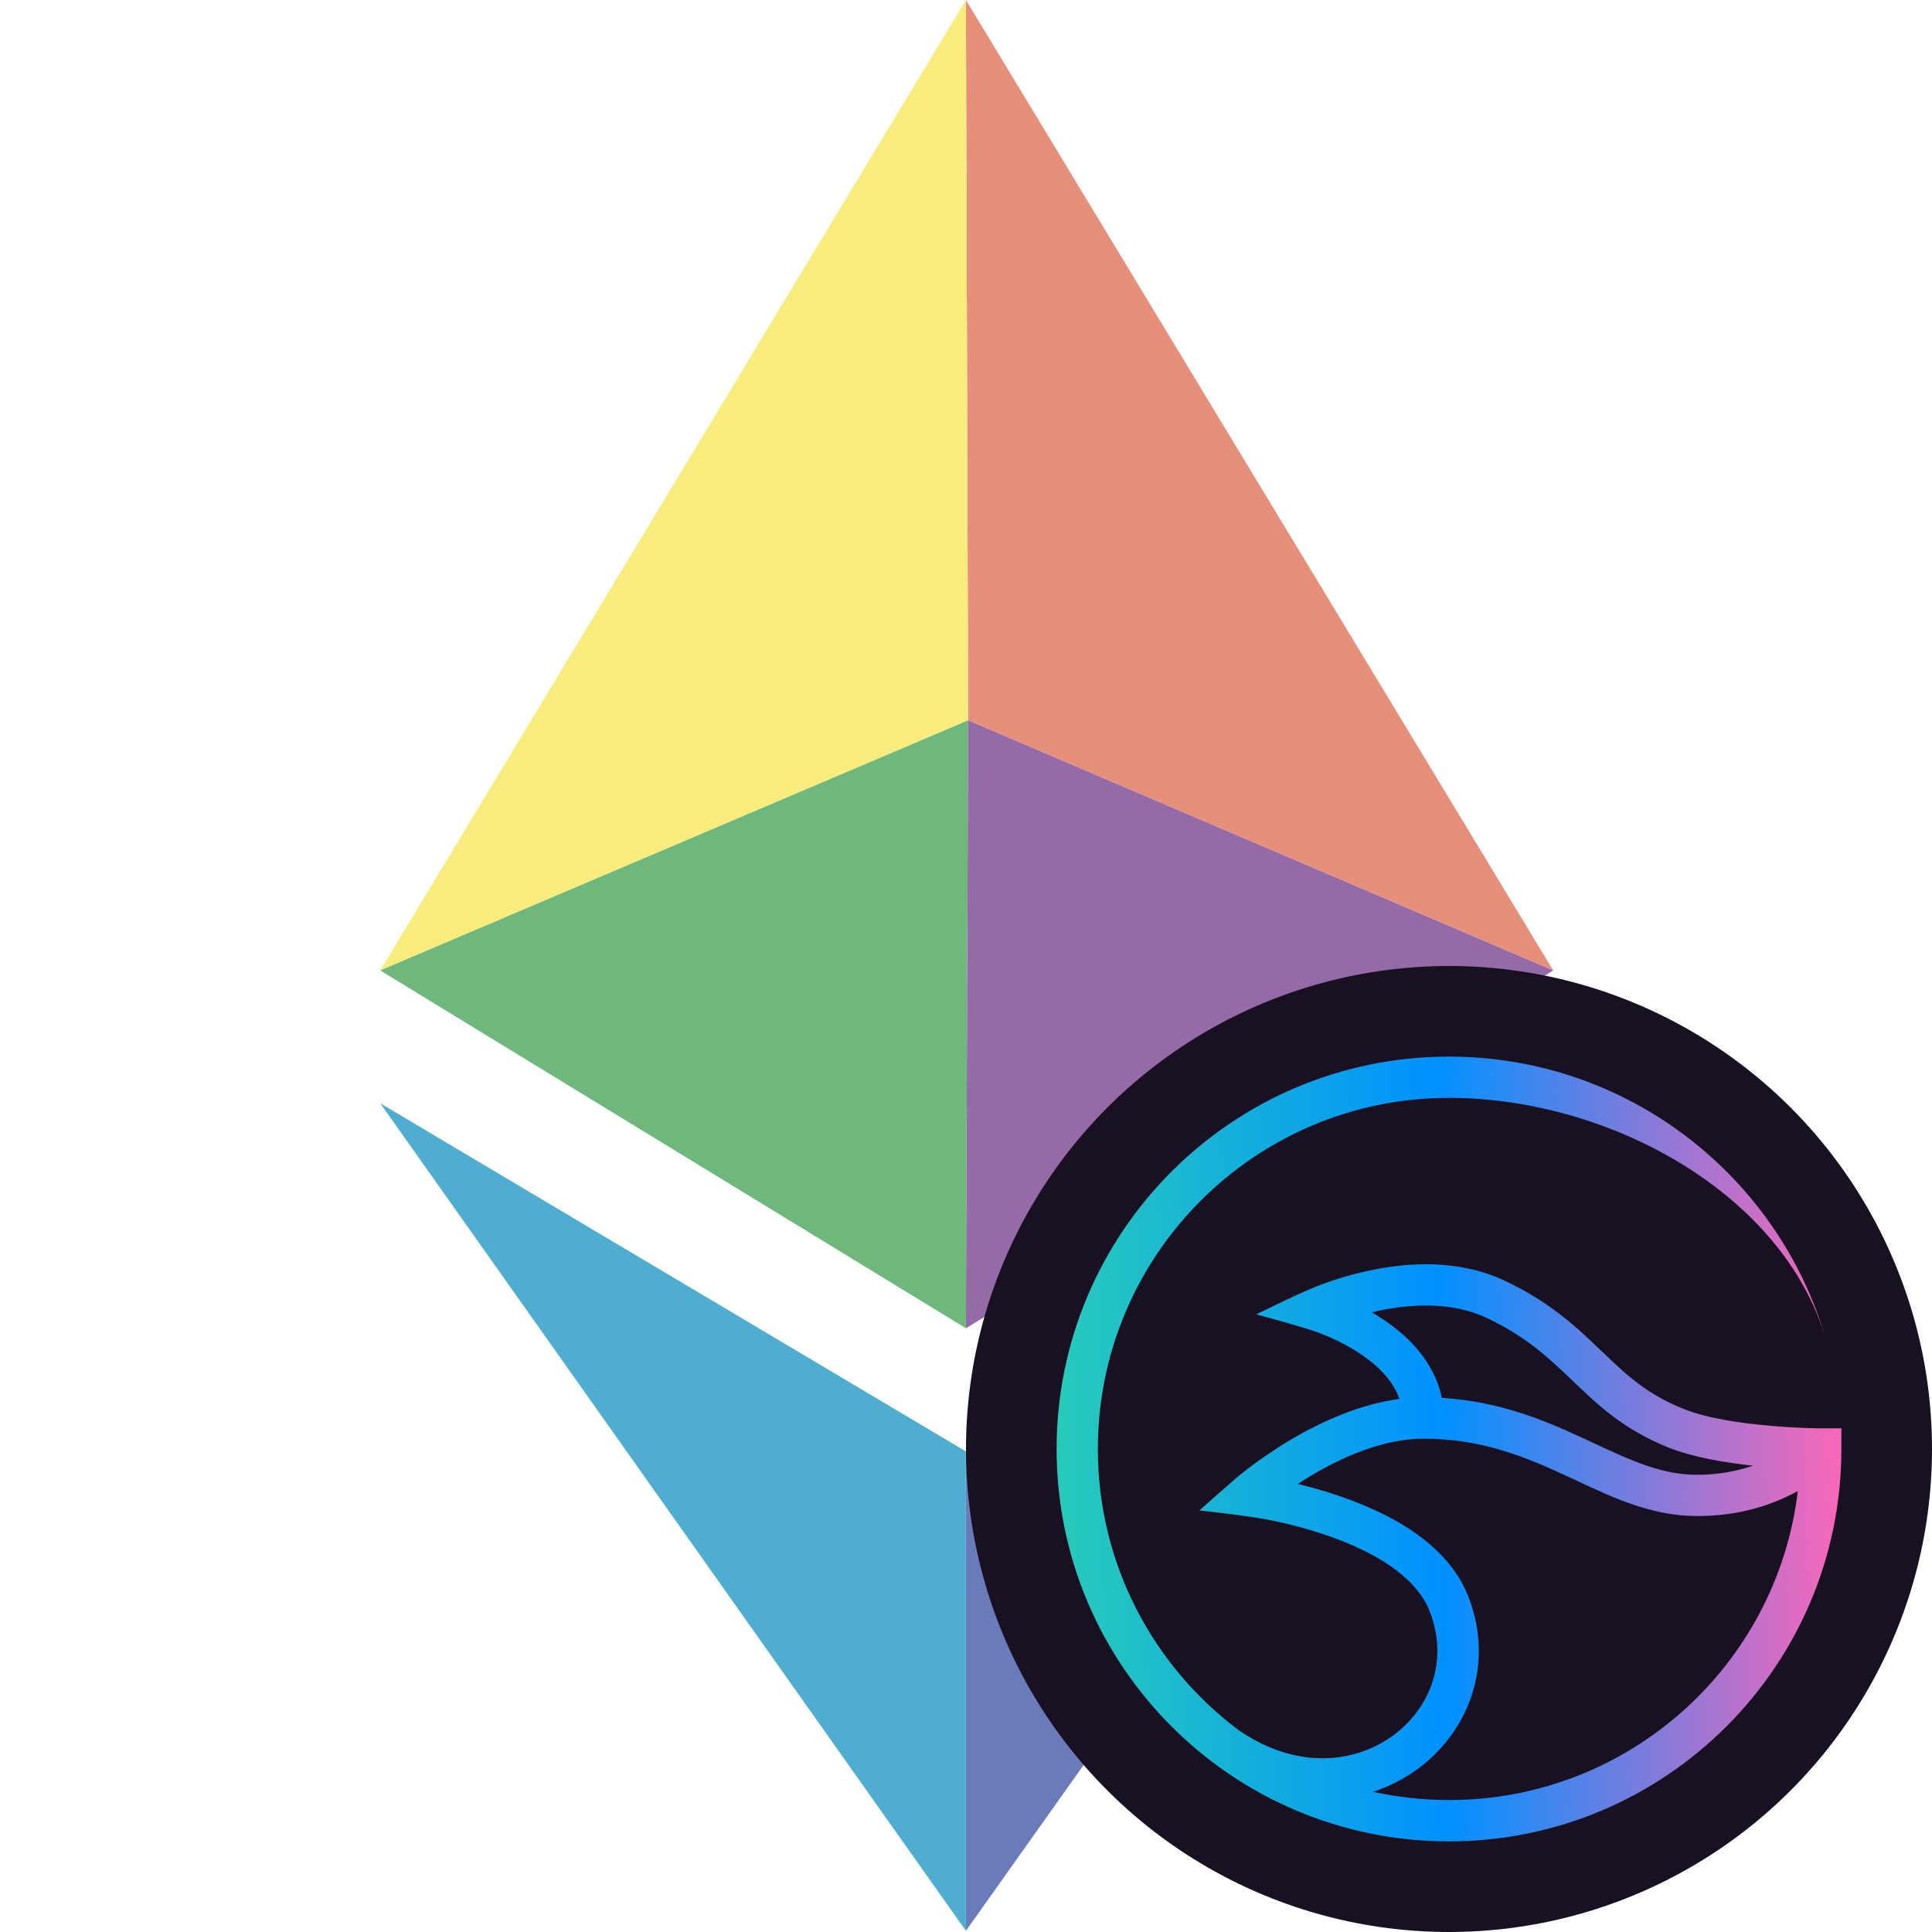 <svg width="20" height="20" viewBox="0 0 20 20" fill="none" xmlns="http://www.w3.org/2000/svg">
<path d="M9.999 0L16.079 10.046L10.022 7.457L9.999 0Z" fill="#E68F7B"/>
<path d="M3.936 10.046L9.999 0L10.022 7.457L3.936 10.046Z" fill="#F8EC7C"/>
<path d="M9.999 13.75L3.936 10.046L10.022 7.457L9.999 13.75Z" fill="#6EB87D"/>
<path d="M16.079 10.046L10.022 7.457L9.999 13.75L16.079 10.046Z" fill="#946BA7"/>
<path d="M9.999 15.025L16.079 11.421L9.999 19.988V15.025Z" fill="#697CB9"/>
<path d="M9.999 15.025L3.936 11.421L9.999 19.988V15.025Z" fill="#4FADD0"/>
<circle cx="15" cy="15" r="5" fill="#191121"/>
<path fill-rule="evenodd" clip-rule="evenodd" d="M12.826 17.913C11.94 17.251 11.365 16.192 11.365 15C11.365 12.993 12.993 11.365 15 11.365C16.657 11.365 18.466 12.355 18.904 13.872C18.415 12.177 16.852 10.938 15 10.938C12.757 10.938 10.938 12.757 10.938 15C10.938 17.243 12.757 19.062 15 19.062C17.243 19.062 19.062 17.243 19.062 15V14.786H18.84C18.833 14.786 18.823 14.786 18.81 14.786C18.783 14.786 18.746 14.785 18.697 14.783C18.601 14.779 18.469 14.773 18.32 14.759C18.015 14.733 17.667 14.681 17.431 14.586C17.05 14.434 16.835 14.233 16.59 13.996L16.575 13.983C16.329 13.747 16.053 13.481 15.573 13.256C15.101 13.034 14.578 13.069 14.195 13.149C14.001 13.188 13.833 13.241 13.715 13.284C13.655 13.306 13.608 13.325 13.575 13.339C13.382 13.42 13.194 13.516 13.005 13.606C13.005 13.606 13.377 13.707 13.56 13.765C13.567 13.767 13.577 13.77 13.591 13.775C13.619 13.784 13.659 13.798 13.706 13.818C13.803 13.857 13.93 13.916 14.056 13.998C14.255 14.125 14.419 14.286 14.487 14.482C14.066 14.537 13.671 14.723 13.375 14.896C13.196 15.001 13.047 15.107 12.942 15.185C12.89 15.225 12.848 15.258 12.82 15.281C12.795 15.301 12.416 15.636 12.416 15.636C12.416 15.636 12.906 15.688 13.148 15.736C13.309 15.768 13.525 15.821 13.753 15.9C13.98 15.979 14.21 16.083 14.401 16.216C14.591 16.35 14.732 16.504 14.8 16.68C15.001 17.195 14.803 17.695 14.407 17.976C14.015 18.254 13.42 18.321 12.825 17.912L12.826 17.913ZM14.213 18.549C14.373 18.497 14.522 18.421 14.657 18.326C15.195 17.943 15.479 17.241 15.2 16.526C15.089 16.244 14.88 16.03 14.647 15.867C14.413 15.703 14.144 15.584 13.895 15.497C13.732 15.439 13.573 15.395 13.435 15.362C13.484 15.33 13.536 15.297 13.592 15.264C13.921 15.071 14.336 14.893 14.734 14.893C15.333 14.893 15.779 15.077 16.206 15.274C16.244 15.291 16.283 15.31 16.323 15.328C16.703 15.507 17.103 15.694 17.568 15.694C18.032 15.694 18.369 15.567 18.611 15.435C18.396 17.237 16.862 18.634 15.002 18.634C14.732 18.634 14.468 18.604 14.215 18.549H14.213ZM18.147 15.173C17.987 15.227 17.793 15.267 17.567 15.267C17.202 15.267 16.889 15.121 16.491 14.936C16.456 14.919 16.421 14.903 16.384 14.886C15.986 14.702 15.525 14.507 14.926 14.471C14.845 14.075 14.545 13.803 14.287 13.638C14.258 13.619 14.229 13.601 14.201 13.585C14.226 13.579 14.253 13.573 14.28 13.567C14.627 13.495 15.04 13.478 15.39 13.643C15.805 13.839 16.04 14.064 16.284 14.298L16.293 14.306C16.543 14.546 16.809 14.799 17.272 14.985C17.529 15.087 17.863 15.142 18.147 15.173Z" fill="url(#paint0_linear_7168_57234)"/>
<defs>
<linearGradient id="paint0_linear_7168_57234" x1="10.865" y1="15.075" x2="19.135" y2="14.924" gradientUnits="userSpaceOnUse">
<stop stop-color="#29CCB9"/>
<stop offset="0.49" stop-color="#0091FF"/>
<stop offset="1" stop-color="#FF66B7"/>
</linearGradient>
</defs>
</svg>
